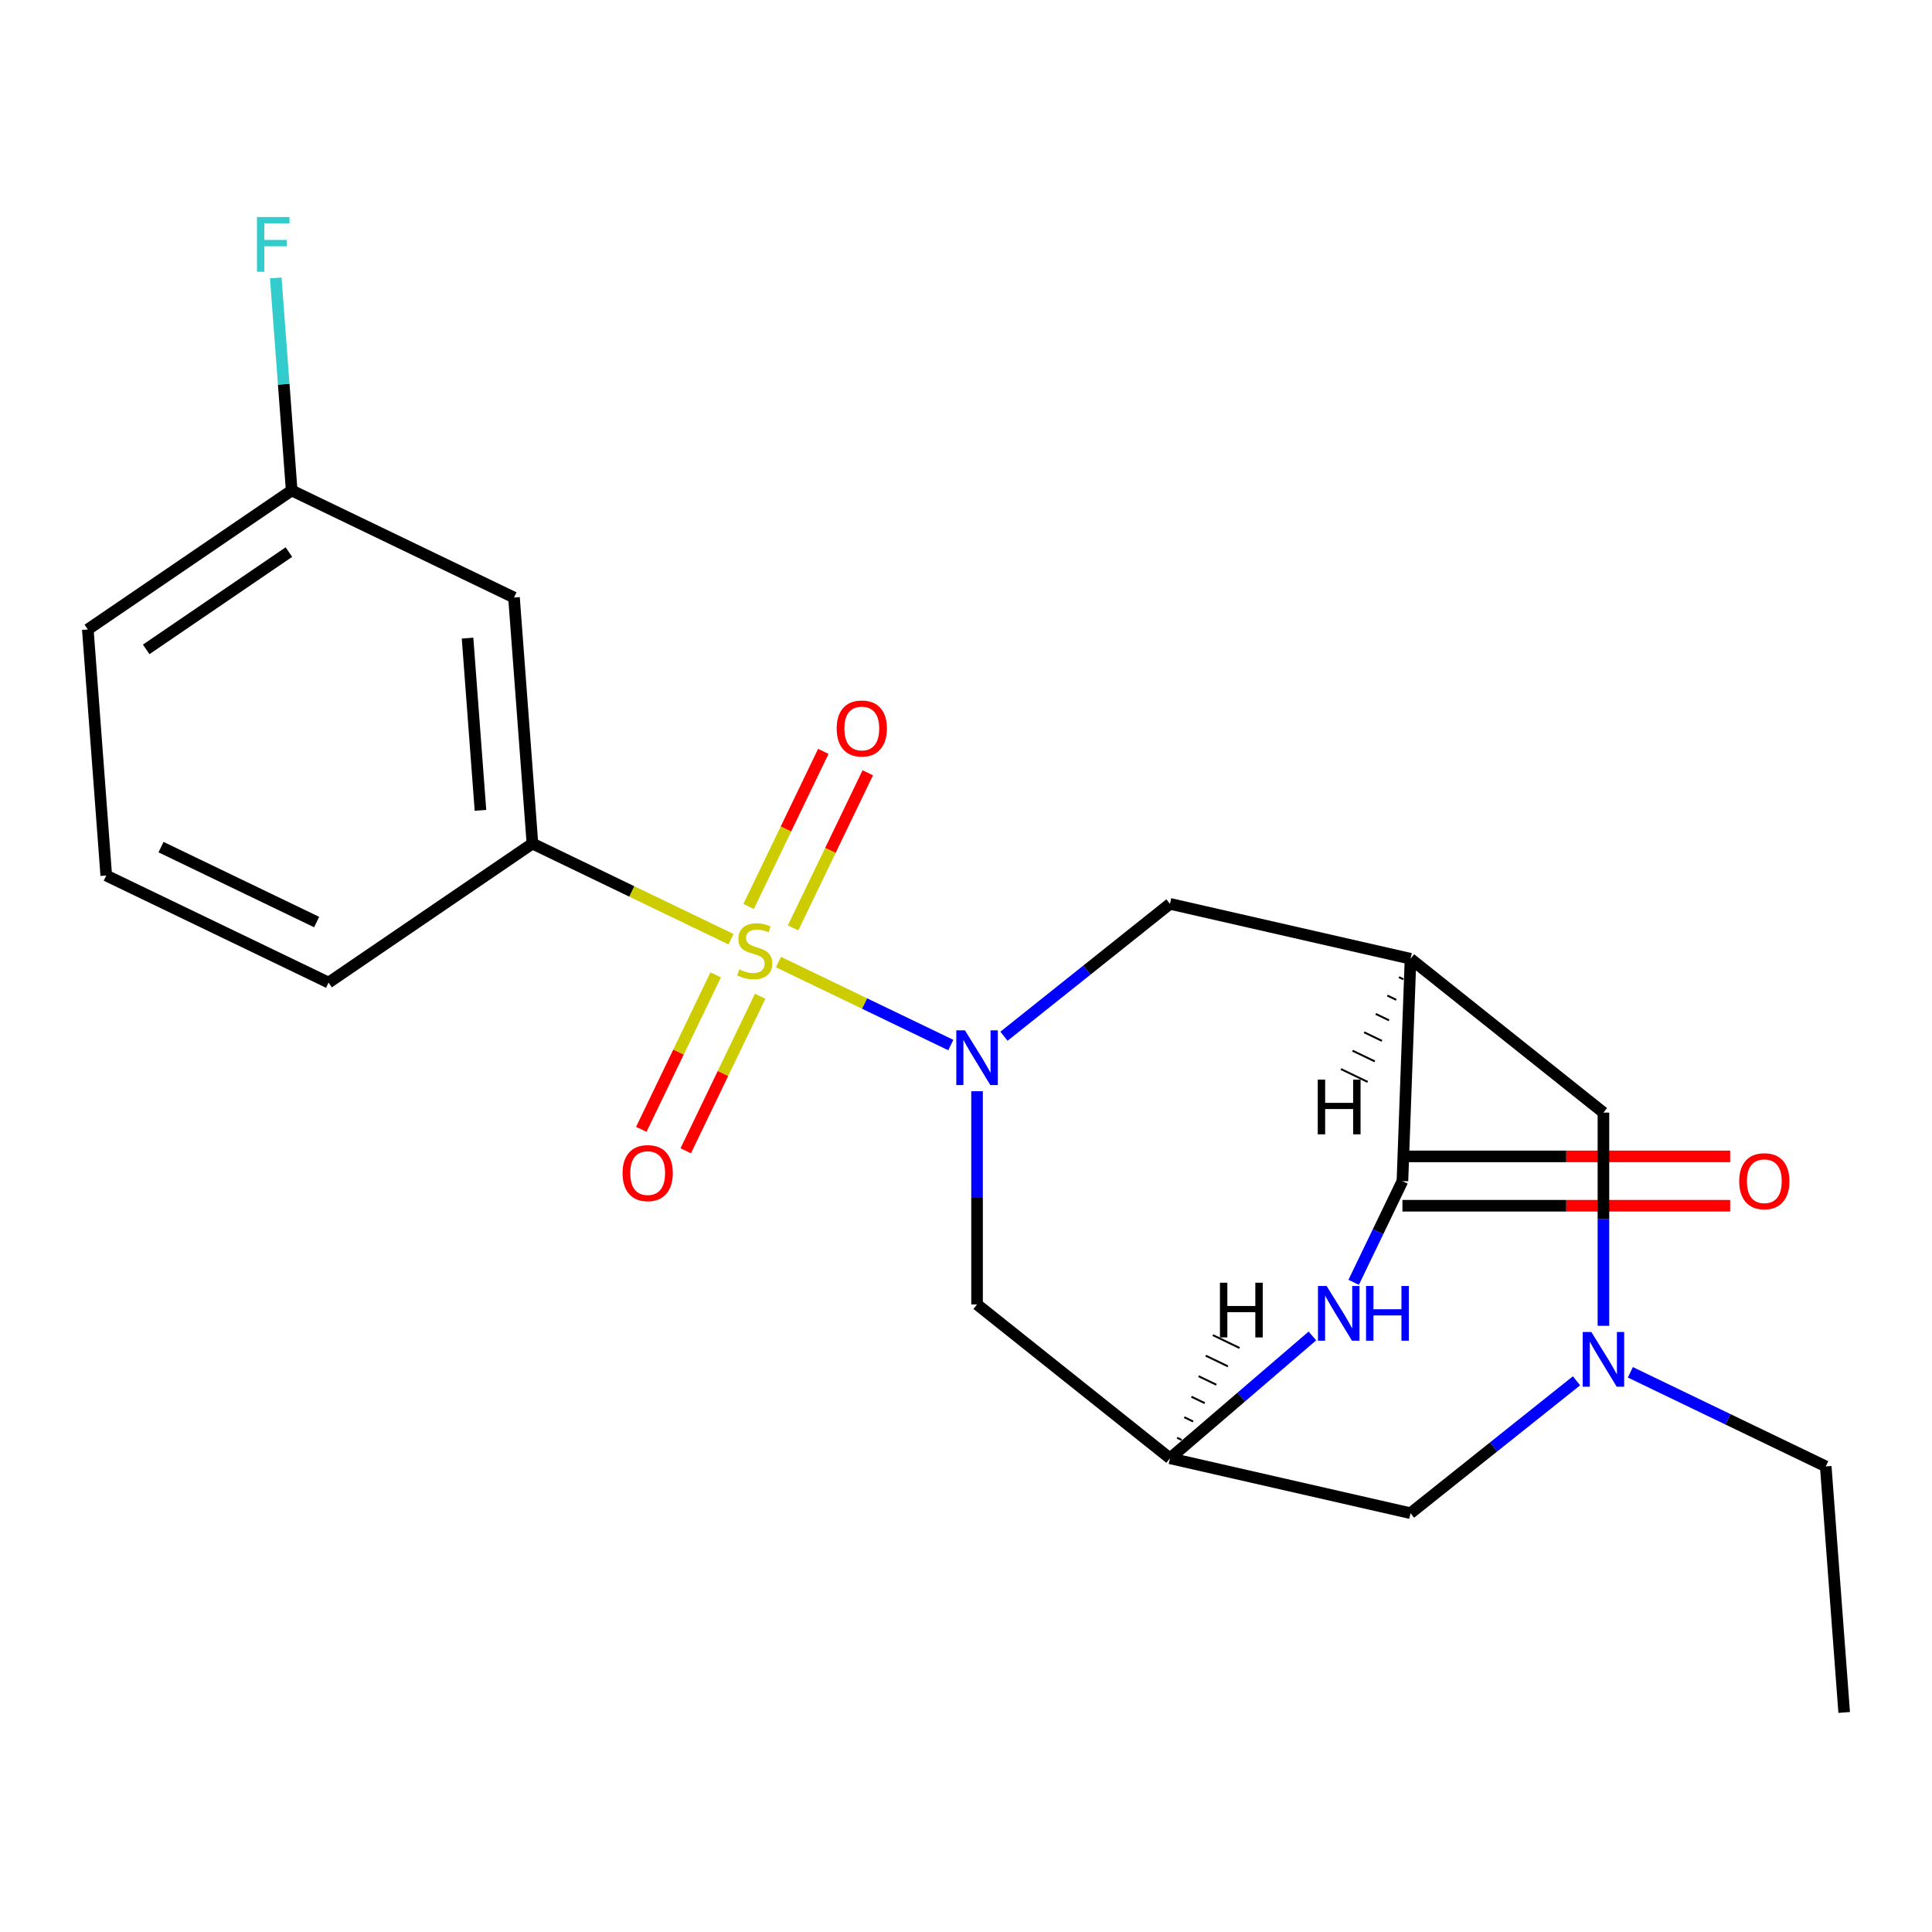 <?xml version='1.0' encoding='iso-8859-1'?>
<svg version='1.1' baseProfile='full'
              xmlns='http://www.w3.org/2000/svg'
                      xmlns:rdkit='http://www.rdkit.org/xml'
                      xmlns:xlink='http://www.w3.org/1999/xlink'
                  xml:space='preserve'
width='1000px' height='1000px' viewBox='0 0 1000 1000'>
<!-- END OF HEADER -->
<rect style='opacity:1.0;fill:#FFFFFF;stroke:none' width='1000' height='1000' x='0' y='0'> </rect>
<path class='bond-0' d='M 402.927,497.959 L 447.528,519.437' style='fill:none;fill-rule:evenodd;stroke:#CCCC00;stroke-width:6px;stroke-linecap:butt;stroke-linejoin:miter;stroke-opacity:1' />
<path class='bond-0' d='M 447.528,519.437 L 492.128,540.916' style='fill:none;fill-rule:evenodd;stroke:#0000FF;stroke-width:6px;stroke-linecap:butt;stroke-linejoin:miter;stroke-opacity:1' />
<path class='bond-4' d='M 378.381,486.138 L 326.984,461.387' style='fill:none;fill-rule:evenodd;stroke:#CCCC00;stroke-width:6px;stroke-linecap:butt;stroke-linejoin:miter;stroke-opacity:1' />
<path class='bond-4' d='M 326.984,461.387 L 275.588,436.635' style='fill:none;fill-rule:evenodd;stroke:#000000;stroke-width:6px;stroke-linecap:butt;stroke-linejoin:miter;stroke-opacity:1' />
<path class='bond-10' d='M 370.444,504.58 L 351.185,544.571' style='fill:none;fill-rule:evenodd;stroke:#CCCC00;stroke-width:6px;stroke-linecap:butt;stroke-linejoin:miter;stroke-opacity:1' />
<path class='bond-10' d='M 351.185,544.571 L 331.927,584.562' style='fill:none;fill-rule:evenodd;stroke:#FF0000;stroke-width:6px;stroke-linecap:butt;stroke-linejoin:miter;stroke-opacity:1' />
<path class='bond-10' d='M 393.457,515.662 L 374.199,555.654' style='fill:none;fill-rule:evenodd;stroke:#CCCC00;stroke-width:6px;stroke-linecap:butt;stroke-linejoin:miter;stroke-opacity:1' />
<path class='bond-10' d='M 374.199,555.654 L 354.94,595.645' style='fill:none;fill-rule:evenodd;stroke:#FF0000;stroke-width:6px;stroke-linecap:butt;stroke-linejoin:miter;stroke-opacity:1' />
<path class='bond-11' d='M 410.498,480.277 L 429.829,440.136' style='fill:none;fill-rule:evenodd;stroke:#CCCC00;stroke-width:6px;stroke-linecap:butt;stroke-linejoin:miter;stroke-opacity:1' />
<path class='bond-11' d='M 429.829,440.136 L 449.16,399.996' style='fill:none;fill-rule:evenodd;stroke:#FF0000;stroke-width:6px;stroke-linecap:butt;stroke-linejoin:miter;stroke-opacity:1' />
<path class='bond-11' d='M 387.485,469.194 L 406.816,429.053' style='fill:none;fill-rule:evenodd;stroke:#CCCC00;stroke-width:6px;stroke-linecap:butt;stroke-linejoin:miter;stroke-opacity:1' />
<path class='bond-11' d='M 406.816,429.053 L 426.146,388.913' style='fill:none;fill-rule:evenodd;stroke:#FF0000;stroke-width:6px;stroke-linecap:butt;stroke-linejoin:miter;stroke-opacity:1' />
<path class='bond-5' d='M 519.654,536.35 L 562.613,502.092' style='fill:none;fill-rule:evenodd;stroke:#0000FF;stroke-width:6px;stroke-linecap:butt;stroke-linejoin:miter;stroke-opacity:1' />
<path class='bond-5' d='M 562.613,502.092 L 605.572,467.833' style='fill:none;fill-rule:evenodd;stroke:#000000;stroke-width:6px;stroke-linecap:butt;stroke-linejoin:miter;stroke-opacity:1' />
<path class='bond-7' d='M 505.721,564.814 L 505.721,619.995' style='fill:none;fill-rule:evenodd;stroke:#0000FF;stroke-width:6px;stroke-linecap:butt;stroke-linejoin:miter;stroke-opacity:1' />
<path class='bond-7' d='M 505.721,619.995 L 505.721,675.176' style='fill:none;fill-rule:evenodd;stroke:#000000;stroke-width:6px;stroke-linecap:butt;stroke-linejoin:miter;stroke-opacity:1' />
<path class='bond-1' d='M 730.084,496.252 L 605.572,467.833' style='fill:none;fill-rule:evenodd;stroke:#000000;stroke-width:6px;stroke-linecap:butt;stroke-linejoin:miter;stroke-opacity:1' />
<path class='bond-2' d='M 730.084,496.252 L 725.897,611.318' style='fill:none;fill-rule:evenodd;stroke:#000000;stroke-width:6px;stroke-linecap:butt;stroke-linejoin:miter;stroke-opacity:1' />
<path class='bond-9' d='M 730.084,496.252 L 829.935,575.88' style='fill:none;fill-rule:evenodd;stroke:#000000;stroke-width:6px;stroke-linecap:butt;stroke-linejoin:miter;stroke-opacity:1' />
<path class='bond-25' d='M 724.084,505.768 L 726.385,506.876' style='fill:none;fill-rule:evenodd;stroke:#000000;stroke-width:1.0px;stroke-linecap:butt;stroke-linejoin:miter;stroke-opacity:1' />
<path class='bond-25' d='M 718.083,515.285 L 722.686,517.501' style='fill:none;fill-rule:evenodd;stroke:#000000;stroke-width:1.0px;stroke-linecap:butt;stroke-linejoin:miter;stroke-opacity:1' />
<path class='bond-25' d='M 712.083,524.801 L 718.987,528.126' style='fill:none;fill-rule:evenodd;stroke:#000000;stroke-width:1.0px;stroke-linecap:butt;stroke-linejoin:miter;stroke-opacity:1' />
<path class='bond-25' d='M 706.083,534.317 L 715.288,538.75' style='fill:none;fill-rule:evenodd;stroke:#000000;stroke-width:1.0px;stroke-linecap:butt;stroke-linejoin:miter;stroke-opacity:1' />
<path class='bond-25' d='M 700.082,543.833 L 711.589,549.375' style='fill:none;fill-rule:evenodd;stroke:#000000;stroke-width:1.0px;stroke-linecap:butt;stroke-linejoin:miter;stroke-opacity:1' />
<path class='bond-25' d='M 694.082,553.35 L 707.89,559.999' style='fill:none;fill-rule:evenodd;stroke:#000000;stroke-width:1.0px;stroke-linecap:butt;stroke-linejoin:miter;stroke-opacity:1' />
<path class='bond-13' d='M 725.897,624.09 L 810.713,624.09' style='fill:none;fill-rule:evenodd;stroke:#000000;stroke-width:6px;stroke-linecap:butt;stroke-linejoin:miter;stroke-opacity:1' />
<path class='bond-13' d='M 810.713,624.09 L 895.528,624.09' style='fill:none;fill-rule:evenodd;stroke:#FF0000;stroke-width:6px;stroke-linecap:butt;stroke-linejoin:miter;stroke-opacity:1' />
<path class='bond-13' d='M 725.897,598.547 L 810.713,598.547' style='fill:none;fill-rule:evenodd;stroke:#000000;stroke-width:6px;stroke-linecap:butt;stroke-linejoin:miter;stroke-opacity:1' />
<path class='bond-13' d='M 810.713,598.547 L 895.528,598.547' style='fill:none;fill-rule:evenodd;stroke:#FF0000;stroke-width:6px;stroke-linecap:butt;stroke-linejoin:miter;stroke-opacity:1' />
<path class='bond-23' d='M 725.897,611.318 L 713.277,637.523' style='fill:none;fill-rule:evenodd;stroke:#000000;stroke-width:6px;stroke-linecap:butt;stroke-linejoin:miter;stroke-opacity:1' />
<path class='bond-23' d='M 713.277,637.523 L 700.658,663.728' style='fill:none;fill-rule:evenodd;stroke:#0000FF;stroke-width:6px;stroke-linecap:butt;stroke-linejoin:miter;stroke-opacity:1' />
<path class='bond-3' d='M 679.305,691.483 L 642.438,723.144' style='fill:none;fill-rule:evenodd;stroke:#0000FF;stroke-width:6px;stroke-linecap:butt;stroke-linejoin:miter;stroke-opacity:1' />
<path class='bond-3' d='M 642.438,723.144 L 605.572,754.804' style='fill:none;fill-rule:evenodd;stroke:#000000;stroke-width:6px;stroke-linecap:butt;stroke-linejoin:miter;stroke-opacity:1' />
<path class='bond-12' d='M 275.588,436.635 L 266.044,309.278' style='fill:none;fill-rule:evenodd;stroke:#000000;stroke-width:6px;stroke-linecap:butt;stroke-linejoin:miter;stroke-opacity:1' />
<path class='bond-12' d='M 248.685,419.44 L 242.004,330.29' style='fill:none;fill-rule:evenodd;stroke:#000000;stroke-width:6px;stroke-linecap:butt;stroke-linejoin:miter;stroke-opacity:1' />
<path class='bond-18' d='M 275.588,436.635 L 170.065,508.579' style='fill:none;fill-rule:evenodd;stroke:#000000;stroke-width:6px;stroke-linecap:butt;stroke-linejoin:miter;stroke-opacity:1' />
<path class='bond-6' d='M 605.572,754.804 L 505.721,675.176' style='fill:none;fill-rule:evenodd;stroke:#000000;stroke-width:6px;stroke-linecap:butt;stroke-linejoin:miter;stroke-opacity:1' />
<path class='bond-14' d='M 605.572,754.804 L 730.084,783.223' style='fill:none;fill-rule:evenodd;stroke:#000000;stroke-width:6px;stroke-linecap:butt;stroke-linejoin:miter;stroke-opacity:1' />
<path class='bond-26' d='M 611.572,745.288 L 609.271,744.18' style='fill:none;fill-rule:evenodd;stroke:#000000;stroke-width:1.0px;stroke-linecap:butt;stroke-linejoin:miter;stroke-opacity:1' />
<path class='bond-26' d='M 617.572,735.772 L 612.97,733.555' style='fill:none;fill-rule:evenodd;stroke:#000000;stroke-width:1.0px;stroke-linecap:butt;stroke-linejoin:miter;stroke-opacity:1' />
<path class='bond-26' d='M 623.573,726.255 L 616.669,722.93' style='fill:none;fill-rule:evenodd;stroke:#000000;stroke-width:1.0px;stroke-linecap:butt;stroke-linejoin:miter;stroke-opacity:1' />
<path class='bond-26' d='M 629.573,716.739 L 620.368,712.306' style='fill:none;fill-rule:evenodd;stroke:#000000;stroke-width:1.0px;stroke-linecap:butt;stroke-linejoin:miter;stroke-opacity:1' />
<path class='bond-26' d='M 635.573,707.223 L 624.067,701.681' style='fill:none;fill-rule:evenodd;stroke:#000000;stroke-width:1.0px;stroke-linecap:butt;stroke-linejoin:miter;stroke-opacity:1' />
<path class='bond-26' d='M 641.574,697.706 L 627.766,691.057' style='fill:none;fill-rule:evenodd;stroke:#000000;stroke-width:1.0px;stroke-linecap:butt;stroke-linejoin:miter;stroke-opacity:1' />
<path class='bond-8' d='M 816.002,714.706 L 773.043,748.964' style='fill:none;fill-rule:evenodd;stroke:#0000FF;stroke-width:6px;stroke-linecap:butt;stroke-linejoin:miter;stroke-opacity:1' />
<path class='bond-8' d='M 773.043,748.964 L 730.084,783.223' style='fill:none;fill-rule:evenodd;stroke:#000000;stroke-width:6px;stroke-linecap:butt;stroke-linejoin:miter;stroke-opacity:1' />
<path class='bond-17' d='M 843.868,710.304 L 894.435,734.656' style='fill:none;fill-rule:evenodd;stroke:#0000FF;stroke-width:6px;stroke-linecap:butt;stroke-linejoin:miter;stroke-opacity:1' />
<path class='bond-17' d='M 894.435,734.656 L 945.001,759.008' style='fill:none;fill-rule:evenodd;stroke:#000000;stroke-width:6px;stroke-linecap:butt;stroke-linejoin:miter;stroke-opacity:1' />
<path class='bond-24' d='M 829.935,686.242 L 829.935,631.061' style='fill:none;fill-rule:evenodd;stroke:#0000FF;stroke-width:6px;stroke-linecap:butt;stroke-linejoin:miter;stroke-opacity:1' />
<path class='bond-24' d='M 829.935,631.061 L 829.935,575.88' style='fill:none;fill-rule:evenodd;stroke:#000000;stroke-width:6px;stroke-linecap:butt;stroke-linejoin:miter;stroke-opacity:1' />
<path class='bond-15' d='M 266.044,309.278 L 150.977,253.865' style='fill:none;fill-rule:evenodd;stroke:#000000;stroke-width:6px;stroke-linecap:butt;stroke-linejoin:miter;stroke-opacity:1' />
<path class='bond-16' d='M 150.977,253.865 L 146.855,198.863' style='fill:none;fill-rule:evenodd;stroke:#000000;stroke-width:6px;stroke-linecap:butt;stroke-linejoin:miter;stroke-opacity:1' />
<path class='bond-16' d='M 146.855,198.863 L 142.733,143.861' style='fill:none;fill-rule:evenodd;stroke:#33CCCC;stroke-width:6px;stroke-linecap:butt;stroke-linejoin:miter;stroke-opacity:1' />
<path class='bond-22' d='M 150.977,253.865 L 45.455,325.809' style='fill:none;fill-rule:evenodd;stroke:#000000;stroke-width:6px;stroke-linecap:butt;stroke-linejoin:miter;stroke-opacity:1' />
<path class='bond-22' d='M 149.537,285.761 L 75.672,336.122' style='fill:none;fill-rule:evenodd;stroke:#000000;stroke-width:6px;stroke-linecap:butt;stroke-linejoin:miter;stroke-opacity:1' />
<path class='bond-21' d='M 945.001,759.008 L 954.545,886.365' style='fill:none;fill-rule:evenodd;stroke:#000000;stroke-width:6px;stroke-linecap:butt;stroke-linejoin:miter;stroke-opacity:1' />
<path class='bond-19' d='M 170.065,508.579 L 54.999,453.166' style='fill:none;fill-rule:evenodd;stroke:#000000;stroke-width:6px;stroke-linecap:butt;stroke-linejoin:miter;stroke-opacity:1' />
<path class='bond-19' d='M 163.888,477.254 L 83.341,438.465' style='fill:none;fill-rule:evenodd;stroke:#000000;stroke-width:6px;stroke-linecap:butt;stroke-linejoin:miter;stroke-opacity:1' />
<path class='bond-20' d='M 54.999,453.166 L 45.455,325.809' style='fill:none;fill-rule:evenodd;stroke:#000000;stroke-width:6px;stroke-linecap:butt;stroke-linejoin:miter;stroke-opacity:1' />
<path  class='atom-0' d='M 382.654 501.768
Q 382.974 501.888, 384.294 502.448
Q 385.614 503.008, 387.054 503.368
Q 388.534 503.688, 389.974 503.688
Q 392.654 503.688, 394.214 502.408
Q 395.774 501.088, 395.774 498.808
Q 395.774 497.248, 394.974 496.288
Q 394.214 495.328, 393.014 494.808
Q 391.814 494.288, 389.814 493.688
Q 387.294 492.928, 385.774 492.208
Q 384.294 491.488, 383.214 489.968
Q 382.174 488.448, 382.174 485.888
Q 382.174 482.328, 384.574 480.128
Q 387.014 477.928, 391.814 477.928
Q 395.094 477.928, 398.814 479.488
L 397.894 482.568
Q 394.494 481.168, 391.934 481.168
Q 389.174 481.168, 387.654 482.328
Q 386.134 483.448, 386.174 485.408
Q 386.174 486.928, 386.934 487.848
Q 387.734 488.768, 388.854 489.288
Q 390.014 489.808, 391.934 490.408
Q 394.494 491.208, 396.014 492.008
Q 397.534 492.808, 398.614 494.448
Q 399.734 496.048, 399.734 498.808
Q 399.734 502.728, 397.094 504.848
Q 394.494 506.928, 390.134 506.928
Q 387.614 506.928, 385.694 506.368
Q 383.814 505.848, 381.574 504.928
L 382.654 501.768
' fill='#CCCC00'/>
<path  class='atom-1' d='M 499.461 533.301
L 508.741 548.301
Q 509.661 549.781, 511.141 552.461
Q 512.621 555.141, 512.701 555.301
L 512.701 533.301
L 516.461 533.301
L 516.461 561.621
L 512.581 561.621
L 502.621 545.221
Q 501.461 543.301, 500.221 541.101
Q 499.021 538.901, 498.661 538.221
L 498.661 561.621
L 494.981 561.621
L 494.981 533.301
L 499.461 533.301
' fill='#0000FF'/>
<path  class='atom-4' d='M 686.664 665.628
L 695.944 680.628
Q 696.864 682.108, 698.344 684.788
Q 699.824 687.468, 699.904 687.628
L 699.904 665.628
L 703.664 665.628
L 703.664 693.948
L 699.784 693.948
L 689.824 677.548
Q 688.664 675.628, 687.424 673.428
Q 686.224 671.228, 685.864 670.548
L 685.864 693.948
L 682.184 693.948
L 682.184 665.628
L 686.664 665.628
' fill='#0000FF'/>
<path  class='atom-4' d='M 707.064 665.628
L 710.904 665.628
L 710.904 677.668
L 725.384 677.668
L 725.384 665.628
L 729.224 665.628
L 729.224 693.948
L 725.384 693.948
L 725.384 680.868
L 710.904 680.868
L 710.904 693.948
L 707.064 693.948
L 707.064 665.628
' fill='#0000FF'/>
<path  class='atom-9' d='M 823.675 689.435
L 832.955 704.435
Q 833.875 705.915, 835.355 708.595
Q 836.835 711.275, 836.915 711.435
L 836.915 689.435
L 840.675 689.435
L 840.675 717.755
L 836.795 717.755
L 826.835 701.355
Q 825.675 699.435, 824.435 697.235
Q 823.235 695.035, 822.875 694.355
L 822.875 717.755
L 819.195 717.755
L 819.195 689.435
L 823.675 689.435
' fill='#0000FF'/>
<path  class='atom-11' d='M 322.241 607.195
Q 322.241 600.395, 325.601 596.595
Q 328.961 592.795, 335.241 592.795
Q 341.521 592.795, 344.881 596.595
Q 348.241 600.395, 348.241 607.195
Q 348.241 614.075, 344.841 617.995
Q 341.441 621.875, 335.241 621.875
Q 329.001 621.875, 325.601 617.995
Q 322.241 614.115, 322.241 607.195
M 335.241 618.675
Q 339.561 618.675, 341.881 615.795
Q 344.241 612.875, 344.241 607.195
Q 344.241 601.635, 341.881 598.835
Q 339.561 595.995, 335.241 595.995
Q 330.921 595.995, 328.561 598.795
Q 326.241 601.595, 326.241 607.195
Q 326.241 612.915, 328.561 615.795
Q 330.921 618.675, 335.241 618.675
' fill='#FF0000'/>
<path  class='atom-12' d='M 433.067 377.062
Q 433.067 370.262, 436.427 366.462
Q 439.787 362.662, 446.067 362.662
Q 452.347 362.662, 455.707 366.462
Q 459.067 370.262, 459.067 377.062
Q 459.067 383.942, 455.667 387.862
Q 452.267 391.742, 446.067 391.742
Q 439.827 391.742, 436.427 387.862
Q 433.067 383.982, 433.067 377.062
M 446.067 388.542
Q 450.387 388.542, 452.707 385.662
Q 455.067 382.742, 455.067 377.062
Q 455.067 371.502, 452.707 368.702
Q 450.387 365.862, 446.067 365.862
Q 441.747 365.862, 439.387 368.662
Q 437.067 371.462, 437.067 377.062
Q 437.067 382.782, 439.387 385.662
Q 441.747 388.542, 446.067 388.542
' fill='#FF0000'/>
<path  class='atom-14' d='M 900.211 611.398
Q 900.211 604.598, 903.571 600.798
Q 906.931 596.998, 913.211 596.998
Q 919.491 596.998, 922.851 600.798
Q 926.211 604.598, 926.211 611.398
Q 926.211 618.278, 922.811 622.198
Q 919.411 626.078, 913.211 626.078
Q 906.971 626.078, 903.571 622.198
Q 900.211 618.318, 900.211 611.398
M 913.211 622.878
Q 917.531 622.878, 919.851 619.998
Q 922.211 617.078, 922.211 611.398
Q 922.211 605.838, 919.851 603.038
Q 917.531 600.198, 913.211 600.198
Q 908.891 600.198, 906.531 602.998
Q 904.211 605.798, 904.211 611.398
Q 904.211 617.118, 906.531 619.998
Q 908.891 622.878, 913.211 622.878
' fill='#FF0000'/>
<path  class='atom-17' d='M 133.013 112.348
L 149.853 112.348
L 149.853 115.588
L 136.813 115.588
L 136.813 124.188
L 148.413 124.188
L 148.413 127.468
L 136.813 127.468
L 136.813 140.668
L 133.013 140.668
L 133.013 112.348
' fill='#33CCCC'/>
<path  class='atom-23' d='M 682.062 558.803
L 685.902 558.803
L 685.902 570.843
L 700.382 570.843
L 700.382 558.803
L 704.222 558.803
L 704.222 587.123
L 700.382 587.123
L 700.382 574.043
L 685.902 574.043
L 685.902 587.123
L 682.062 587.123
L 682.062 558.803
' fill='#000000'/>
<path  class='atom-24' d='M 631.434 663.933
L 635.274 663.933
L 635.274 675.973
L 649.754 675.973
L 649.754 663.933
L 653.594 663.933
L 653.594 692.253
L 649.754 692.253
L 649.754 679.173
L 635.274 679.173
L 635.274 692.253
L 631.434 692.253
L 631.434 663.933
' fill='#000000'/>
</svg>
